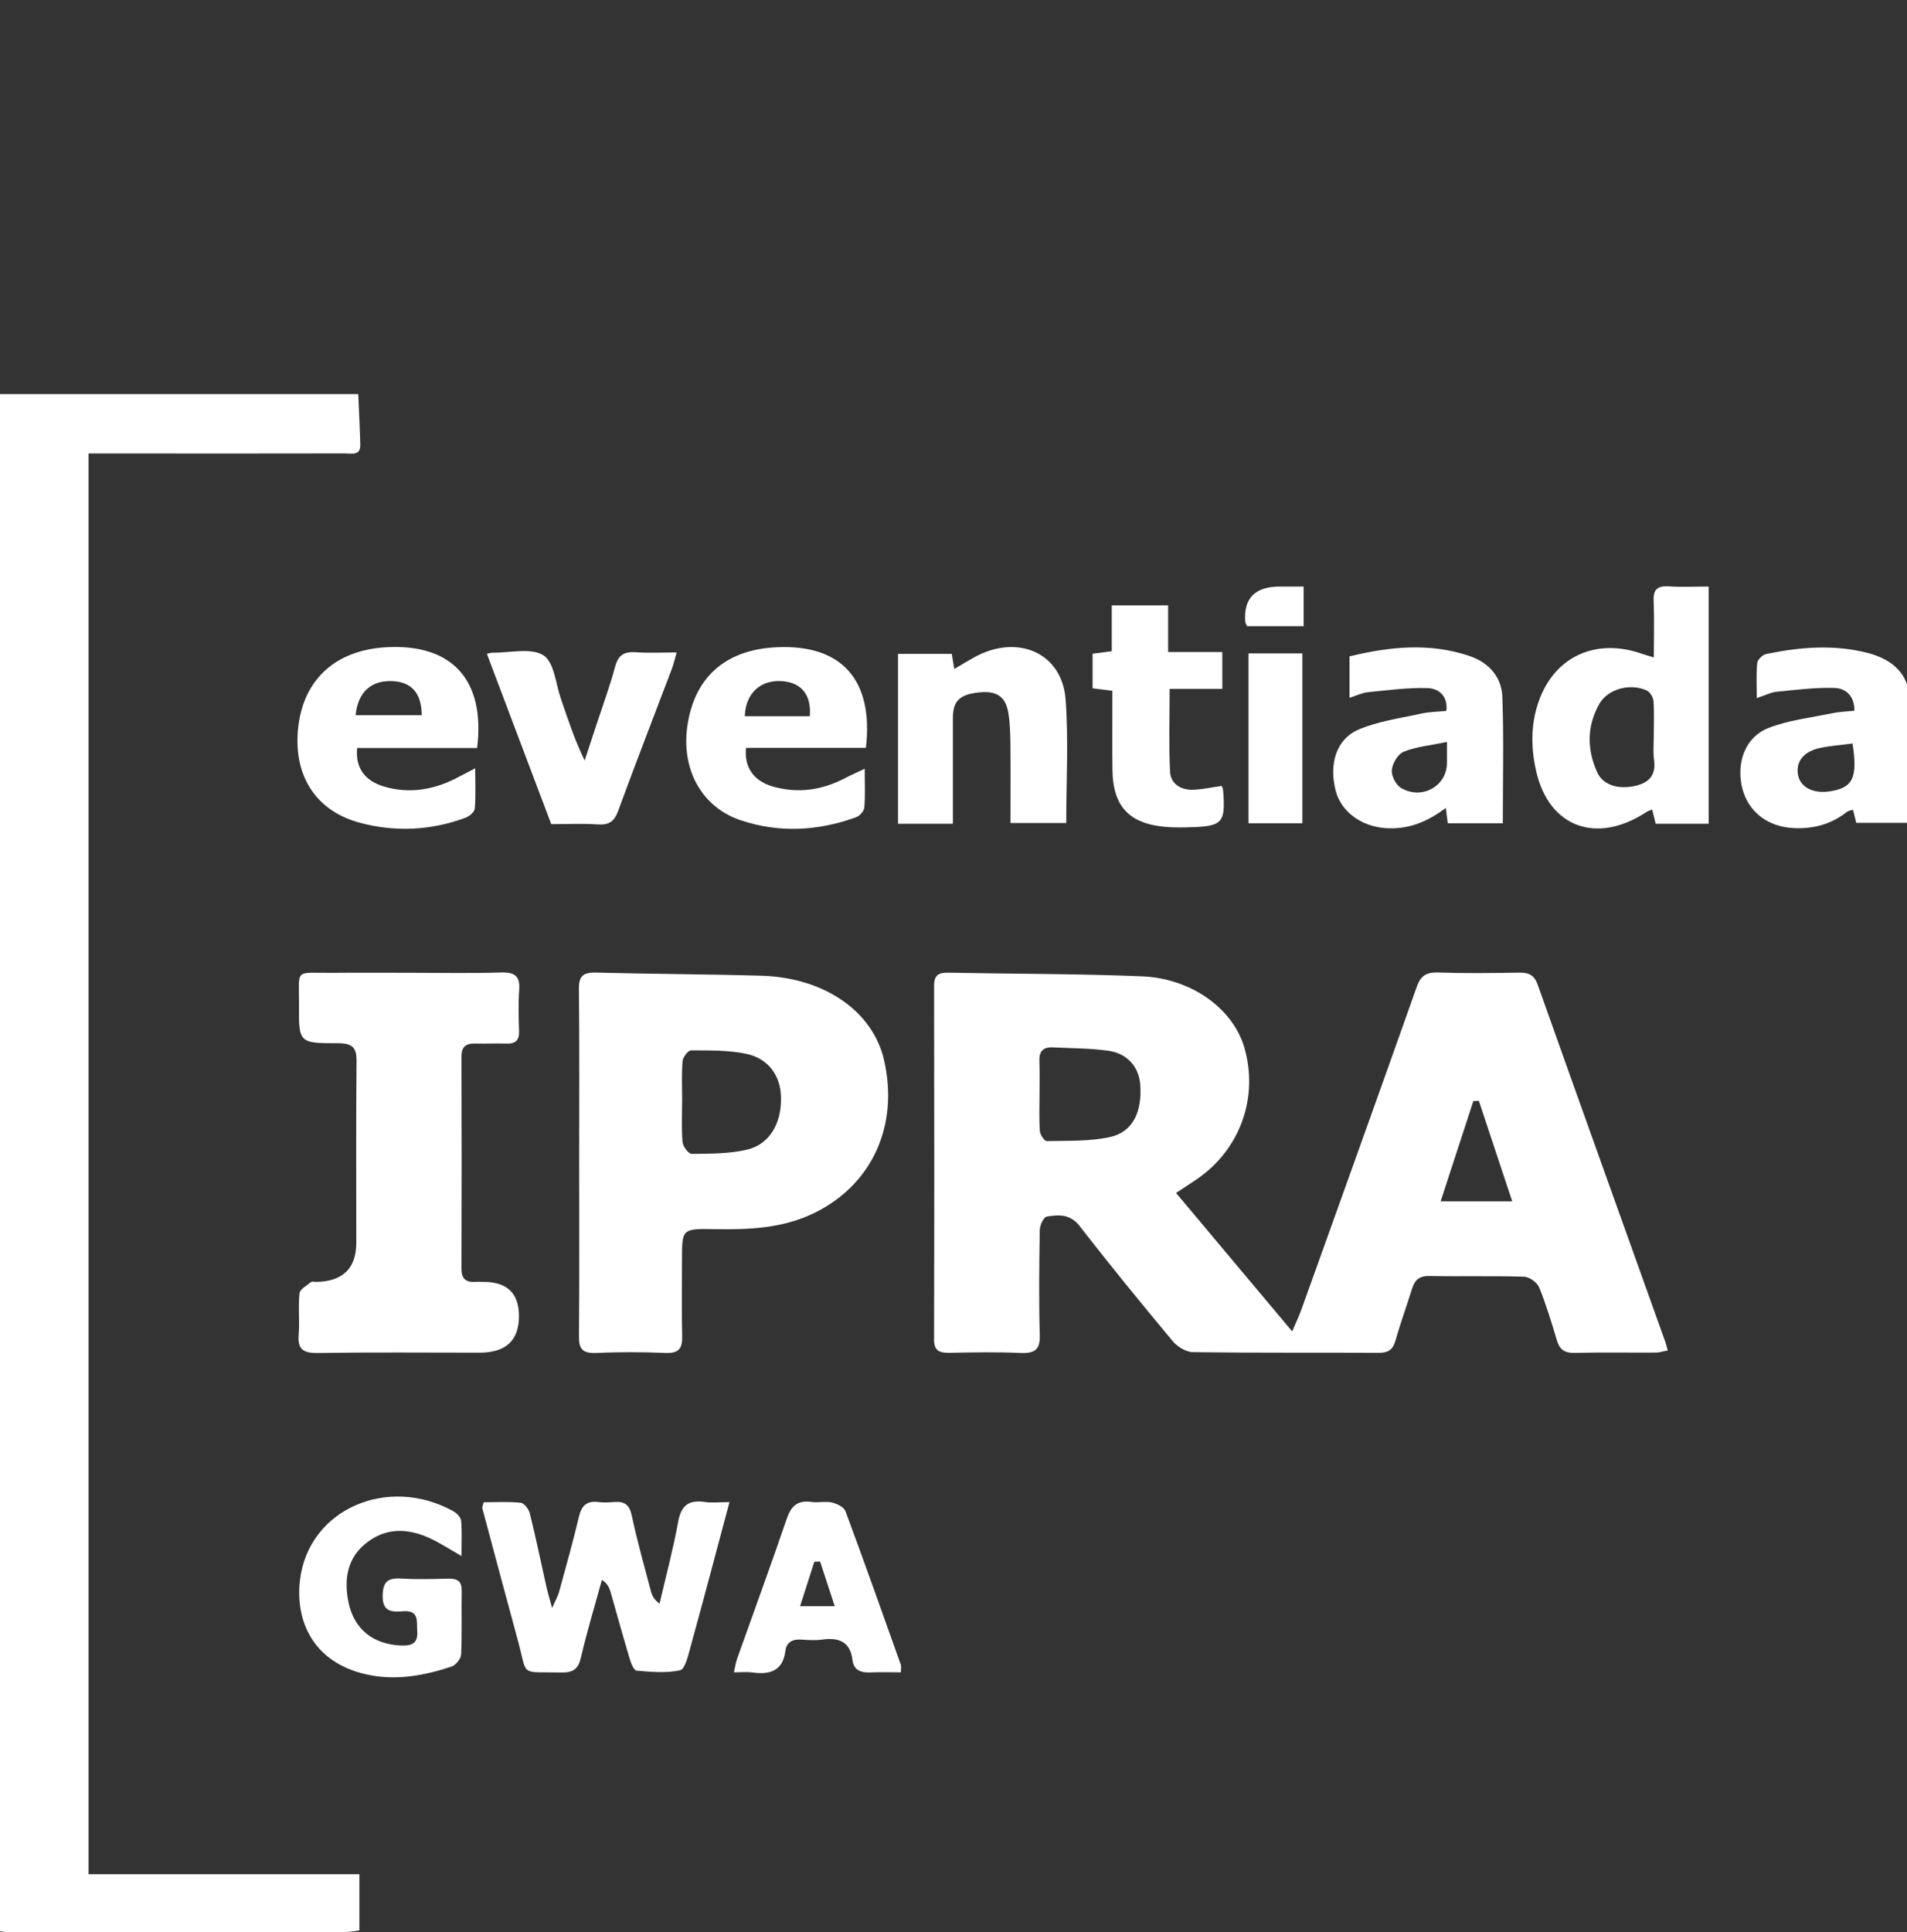 <svg width="78" height="79" viewBox="0 0 78 79" fill="none" xmlns="http://www.w3.org/2000/svg">
<rect x="0" y="0" width="78" height="79" fill="#333333" stroke="none"/>
<g clip-path="url(#clip0_854_28494)">
<path d="M14.653 16.113C14.682 16.804 14.719 17.494 14.737 18.186C14.749 18.648 14.365 18.541 14.09 18.541C11.373 18.547 8.655 18.544 5.939 18.544H3.623V76.636H14.7V78.933C14.511 78.957 14.337 78.998 14.162 78.998C9.533 79.001 4.904 79 0.275 78.998C0.184 78.998 0.092 78.982 0 78.972V16.113H14.653Z" fill="white"/>
<path d="M61.853 49.124C61.378 47.691 60.934 46.351 60.489 45.012C60.414 45.015 60.338 45.019 60.263 45.022C59.824 46.366 59.385 47.711 58.924 49.124H61.853ZM42.519 44.757C42.519 45.256 42.497 45.757 42.533 46.254C42.544 46.4 42.721 46.661 42.817 46.659C43.685 46.639 44.575 46.677 45.408 46.491C46.336 46.285 46.721 45.462 46.637 44.344C46.584 43.626 46.108 43.069 45.322 42.963C44.577 42.861 43.814 42.863 43.06 42.827C42.643 42.808 42.496 43.014 42.513 43.392C42.532 43.846 42.516 44.303 42.519 44.757ZM48.103 48.78C49.678 50.656 51.212 52.484 52.853 54.44C53.019 54.051 53.137 53.808 53.226 53.558C54.803 49.162 56.385 44.768 57.942 40.367C58.099 39.922 58.31 39.747 58.82 39.765C59.925 39.802 61.032 39.789 62.137 39.77C62.54 39.763 62.758 39.878 62.894 40.26C64.625 45.133 66.373 49.999 68.115 54.87C68.15 54.967 68.171 55.07 68.213 55.221C68.026 55.254 67.879 55.305 67.732 55.306C66.626 55.313 65.52 55.291 64.414 55.319C63.986 55.33 63.79 55.178 63.68 54.807C63.461 54.077 63.242 53.344 62.954 52.638C62.873 52.442 62.558 52.21 62.343 52.204C61.054 52.163 59.763 52.201 58.473 52.174C58.033 52.166 57.861 52.355 57.752 52.707C57.532 53.414 57.277 54.112 57.075 54.823C56.974 55.178 56.791 55.318 56.398 55.316C53.864 55.303 51.33 55.324 48.796 55.289C48.514 55.285 48.155 55.066 47.97 54.844C46.675 53.291 45.394 51.725 44.158 50.129C43.775 49.635 43.305 49.666 42.817 49.745C42.688 49.766 42.533 50.096 42.529 50.288C42.506 51.722 42.488 53.157 42.529 54.591C42.546 55.175 42.341 55.347 41.74 55.322C40.775 55.278 39.805 55.297 38.838 55.316C38.419 55.323 38.204 55.229 38.205 54.776C38.217 49.95 38.215 45.126 38.206 40.3C38.206 39.9 38.366 39.764 38.778 39.772C41.425 39.824 44.074 39.813 46.716 39.922C48.744 40.006 50.434 41.255 50.894 42.828C51.49 44.871 50.724 47.004 48.958 48.213C48.701 48.389 48.438 48.558 48.103 48.78Z" fill="white"/>
<path d="M27.902 45.013H27.9C27.9 45.577 27.87 46.144 27.918 46.705C27.934 46.88 28.163 47.183 28.291 47.182C29.045 47.172 29.819 47.18 30.542 47.012C31.48 46.795 31.971 45.935 31.944 44.858C31.923 43.983 31.434 43.281 30.518 43.089C29.79 42.937 29.019 42.953 28.265 42.95C28.145 42.949 27.932 43.225 27.919 43.386C27.875 43.926 27.902 44.47 27.902 45.013ZM23.69 47.536C23.69 45.168 23.704 42.801 23.679 40.433C23.673 39.916 23.845 39.752 24.392 39.768C26.645 39.828 28.898 39.832 31.151 39.897C33.722 39.973 35.704 41.357 36.159 43.343C36.771 46.009 35.684 48.403 33.365 49.569C32.05 50.23 30.643 50.285 29.207 50.259C27.896 50.236 27.895 50.255 27.895 51.504C27.895 52.547 27.877 53.59 27.902 54.632C27.914 55.118 27.785 55.347 27.207 55.321C26.265 55.28 25.318 55.281 24.377 55.321C23.806 55.346 23.675 55.134 23.681 54.638C23.701 52.27 23.69 49.904 23.69 47.536Z" fill="white"/>
<path d="M16.772 39.776C18.015 39.776 19.26 39.802 20.503 39.764C21.095 39.746 21.274 39.948 21.236 40.478C21.196 41.042 21.214 41.609 21.231 42.174C21.243 42.539 21.082 42.686 20.699 42.672C20.284 42.657 19.869 42.682 19.456 42.669C19.053 42.657 18.875 42.801 18.876 43.201C18.887 46.091 18.885 48.981 18.876 51.872C18.875 52.259 19.025 52.442 19.442 52.414C19.556 52.407 19.671 52.415 19.787 52.415C20.747 52.42 21.227 52.886 21.227 53.812C21.227 54.81 20.691 55.31 19.618 55.31C17.407 55.31 15.195 55.289 12.984 55.323C12.362 55.331 12.171 55.137 12.217 54.573C12.262 54.012 12.19 53.44 12.251 52.882C12.267 52.714 12.55 52.565 12.725 52.421C12.764 52.389 12.859 52.416 12.927 52.416C14.024 52.4 14.573 51.864 14.573 50.809C14.573 48.332 14.56 45.853 14.583 43.376C14.588 42.844 14.416 42.658 13.839 42.658C12.226 42.659 12.217 42.638 12.23 41.11C12.242 39.556 11.996 39.794 13.663 39.778C14.699 39.767 15.736 39.776 16.772 39.776Z" fill="white"/>
<path d="M67.643 30.084C67.643 29.608 67.666 29.129 67.63 28.655C67.618 28.504 67.485 28.292 67.346 28.229C66.673 27.927 65.766 28.168 65.418 28.779C64.9 29.689 64.905 30.654 65.335 31.591C65.574 32.11 66.203 32.286 66.877 32.136C67.497 31.999 67.738 31.653 67.653 31.056C67.608 30.737 67.644 30.407 67.643 30.084ZM69.889 33.684H67.722C67.674 33.496 67.63 33.315 67.576 33.101C67.488 33.14 67.403 33.162 67.335 33.208C65.302 34.539 63.358 33.829 62.834 31.54C62.603 30.533 62.605 29.515 62.992 28.531C63.675 26.797 65.339 26.086 67.165 26.736C67.289 26.782 67.419 26.814 67.644 26.882C67.644 26.076 67.669 25.324 67.637 24.573C67.616 24.12 67.772 23.945 68.262 23.977C68.784 24.011 69.311 23.984 69.889 23.984V33.684Z" fill="white"/>
<path d="M29.837 61.422C29.276 63.517 28.762 65.465 28.226 67.41C28.138 67.731 28.014 68.256 27.814 68.299C27.247 68.419 26.63 68.363 26.039 68.314C25.93 68.304 25.811 68.017 25.759 67.842C25.485 66.925 25.233 66.001 24.969 65.081C24.92 64.912 24.842 64.749 24.62 64.599C24.328 65.662 24.008 66.717 23.759 67.786C23.653 68.24 23.442 68.397 22.966 68.387C21.226 68.348 21.595 68.592 21.183 67.081C20.691 65.278 20.21 63.473 19.727 61.668C19.716 61.632 19.745 61.586 19.785 61.427C20.27 61.427 20.789 61.394 21.298 61.447C21.442 61.463 21.629 61.712 21.672 61.882C21.917 62.873 22.122 63.871 22.346 64.865C22.396 65.094 22.465 65.321 22.582 65.751C22.728 65.417 22.819 65.263 22.865 65.099C23.146 64.072 23.436 63.048 23.681 62.013C23.785 61.575 23.984 61.36 24.475 61.418C24.678 61.442 24.89 61.438 25.096 61.418C25.537 61.378 25.746 61.521 25.84 61.966C26.061 63.006 26.351 64.031 26.622 65.061C26.669 65.239 26.752 65.409 26.977 65.573C27.235 64.46 27.532 63.353 27.737 62.231C27.854 61.596 28.13 61.314 28.824 61.415C29.11 61.457 29.409 61.422 29.837 61.422Z" fill="white"/>
<path d="M59.182 30.339C58.508 30.479 57.93 30.531 57.42 30.734C57.178 30.831 56.956 31.21 56.929 31.48C56.904 31.72 57.09 32.093 57.306 32.22C58.157 32.722 59.182 32.141 59.182 31.2C59.184 30.967 59.182 30.734 59.182 30.339ZM55.199 28.533V26.839C56.841 26.44 58.48 26.27 60.118 26.828C60.929 27.104 61.423 27.713 61.45 28.502C61.51 30.209 61.468 31.92 61.468 33.665H59.217C59.194 33.478 59.169 33.295 59.136 33.035C58.368 33.615 57.572 33.938 56.624 33.858C55.653 33.774 54.846 33.177 54.63 32.323C54.354 31.231 54.651 30.223 55.576 29.828C56.373 29.488 57.279 29.369 58.142 29.177C58.469 29.105 58.813 29.104 59.16 29.069C59.229 28.449 58.841 28.148 58.38 28.135C57.571 28.112 56.755 28.224 55.945 28.305C55.706 28.331 55.479 28.444 55.199 28.533Z" fill="white"/>
<path d="M14.545 29.244H17.249C17.244 28.342 16.83 27.88 16.04 27.85C15.173 27.818 14.64 28.3 14.545 29.244ZM19.515 30.586H14.609C14.528 31.384 14.912 31.933 15.723 32.166C16.721 32.454 17.678 32.307 18.592 31.855C18.829 31.737 19.06 31.61 19.437 31.415C19.437 32.053 19.465 32.563 19.419 33.068C19.406 33.205 19.195 33.381 19.034 33.44C17.618 33.962 16.158 34.03 14.706 33.639C12.869 33.144 11.955 31.639 12.207 29.659C12.454 27.735 13.767 26.573 15.821 26.464C18.491 26.323 19.856 27.801 19.515 30.586Z" fill="white"/>
<path d="M33.123 29.287C33.193 28.405 32.773 27.904 31.98 27.851C31.106 27.792 30.496 28.347 30.464 29.287H33.123ZM35.417 30.581H30.513C30.434 31.384 30.836 31.947 31.632 32.167C32.657 32.453 33.632 32.306 34.559 31.82C34.789 31.7 35.029 31.596 35.368 31.436C35.368 32.04 35.394 32.534 35.352 33.022C35.339 33.165 35.163 33.363 35.013 33.417C33.459 33.981 31.866 34.068 30.293 33.539C28.649 32.986 27.816 31.375 28.137 29.539C28.471 27.619 29.738 26.554 31.79 26.464C34.422 26.347 35.741 27.802 35.417 30.581Z" fill="white"/>
<path d="M75.771 30.401C75.293 30.466 74.839 30.494 74.403 30.593C73.742 30.743 73.432 31.181 73.549 31.716C73.653 32.189 74.152 32.449 74.795 32.364C75.775 32.233 75.997 31.824 75.771 30.401ZM75.849 29.061C75.853 28.467 75.509 28.142 75.028 28.129C74.24 28.108 73.446 28.208 72.659 28.287C72.421 28.311 72.194 28.433 71.855 28.545C71.855 28.004 71.827 27.552 71.874 27.107C71.888 26.971 72.094 26.773 72.244 26.742C73.625 26.455 75.018 26.343 76.404 26.701C77.441 26.971 78.058 27.589 78.095 28.52C78.152 29.929 78.123 31.341 78.13 32.751C78.131 33.032 78.131 33.312 78.131 33.647H75.925C75.89 33.509 75.846 33.33 75.791 33.111C75.702 33.139 75.608 33.147 75.549 33.193C74.919 33.693 74.196 33.898 73.379 33.861C72.305 33.812 71.503 33.199 71.26 32.22C71.007 31.196 71.376 30.148 72.32 29.773C73.127 29.453 74.035 29.351 74.904 29.17C75.208 29.106 75.526 29.096 75.849 29.061Z" fill="white"/>
<path d="M38.975 33.683H36.731V26.737H38.93C38.957 26.906 38.987 27.091 39.03 27.356C39.329 27.18 39.589 27.019 39.857 26.872C41.626 25.902 43.445 26.697 43.586 28.602C43.709 30.262 43.612 31.937 43.612 33.653H41.331C41.331 32.582 41.339 31.525 41.329 30.468C41.324 30.035 41.315 29.597 41.247 29.17C41.137 28.483 40.773 28.24 40.056 28.311C39.258 28.391 38.977 28.658 38.975 29.35C38.974 30.778 38.975 32.205 38.975 33.683Z" fill="white"/>
<path d="M18.876 63.625C18.387 63.343 18.085 63.152 17.768 62.988C16.854 62.517 15.916 62.402 15.05 63.04C14.194 63.67 14.062 64.573 14.255 65.517C14.482 66.625 15.269 67.236 16.4 67.284C16.85 67.302 17.103 67.187 17.066 66.707C17.036 66.305 17.17 65.821 16.454 65.886C15.95 65.932 15.639 65.849 15.652 65.239C15.663 64.691 15.846 64.511 16.413 64.546C17.055 64.585 17.702 64.566 18.346 64.55C18.725 64.542 18.892 64.673 18.885 65.043C18.87 65.911 18.902 66.781 18.862 67.647C18.853 67.825 18.644 68.087 18.468 68.146C17.331 68.521 16.166 68.737 14.958 68.459C12.794 67.962 12.07 66.265 12.27 64.606C12.617 61.708 15.87 60.3 18.556 61.802C18.695 61.879 18.849 62.047 18.862 62.184C18.901 62.607 18.876 63.035 18.876 63.625Z" fill="white"/>
<path d="M19.914 26.734C20.045 26.707 20.09 26.688 20.134 26.689C20.845 26.698 21.719 26.478 22.218 26.789C22.669 27.071 22.723 27.933 22.933 28.545C23.222 29.386 23.494 30.234 23.914 31.097C24.07 30.624 24.227 30.15 24.382 29.675C24.647 28.87 24.941 28.069 25.162 27.252C25.289 26.785 25.53 26.634 26.022 26.671C26.545 26.71 27.074 26.679 27.676 26.679C27.598 26.948 27.554 27.155 27.479 27.352C26.746 29.288 25.994 31.22 25.281 33.163C25.127 33.584 24.918 33.743 24.443 33.711C23.827 33.668 23.205 33.7 22.547 33.7C21.671 31.381 20.802 29.082 19.914 26.734Z" fill="white"/>
<path d="M49.971 32.136C49.991 32.193 50.025 32.253 50.028 32.313C50.132 33.676 50.014 33.796 48.548 33.83C48.342 33.834 48.134 33.836 47.927 33.828C46.246 33.755 45.516 33.047 45.501 31.455C45.49 30.394 45.499 29.334 45.499 28.247C45.202 28.209 44.961 28.179 44.689 28.144V26.731C44.938 26.698 45.176 26.667 45.473 26.629V24.755H47.778V26.662H49.995V28.168H47.841C47.841 29.348 47.806 30.449 47.857 31.546C47.879 32.042 48.282 32.312 48.813 32.292C49.197 32.277 49.578 32.191 49.971 32.136Z" fill="white"/>
<path d="M34.143 65.677C33.92 65 33.732 64.425 33.543 63.849C33.464 63.853 33.386 63.856 33.307 63.86C33.12 64.443 32.934 65.024 32.725 65.677H34.143ZM36.848 68.38C36.409 68.38 35.999 68.366 35.59 68.384C35.185 68.403 34.915 68.275 34.867 67.869C34.781 67.152 34.335 66.942 33.629 67.041C33.359 67.079 33.076 67.064 32.801 67.043C32.422 67.016 32.17 67.135 32.122 67.513C32.023 68.294 31.52 68.495 30.771 68.386C30.55 68.355 30.321 68.381 30.018 68.381C30.071 68.147 30.093 67.984 30.147 67.831C30.825 65.921 31.526 64.018 32.179 62.101C32.355 61.585 32.613 61.331 33.207 61.415C33.477 61.454 33.77 61.376 34.031 61.438C34.238 61.486 34.521 61.63 34.582 61.794C35.357 63.878 36.099 65.974 36.844 68.067C36.871 68.141 36.848 68.231 36.848 68.38Z" fill="white"/>
<path d="M53.27 26.718H51.067V33.665H53.27V26.718Z" fill="white"/>
<path d="M53.322 23.984V25.604H51.009C50.981 25.538 50.938 25.481 50.934 25.421C50.861 24.462 51.333 23.984 52.351 23.984H53.322Z" fill="white"/>
</g>
<defs>
<clipPath id="clip0_854_28494">
<rect width="78" height="79" fill="white"/>
</clipPath>
</defs>
</svg>
